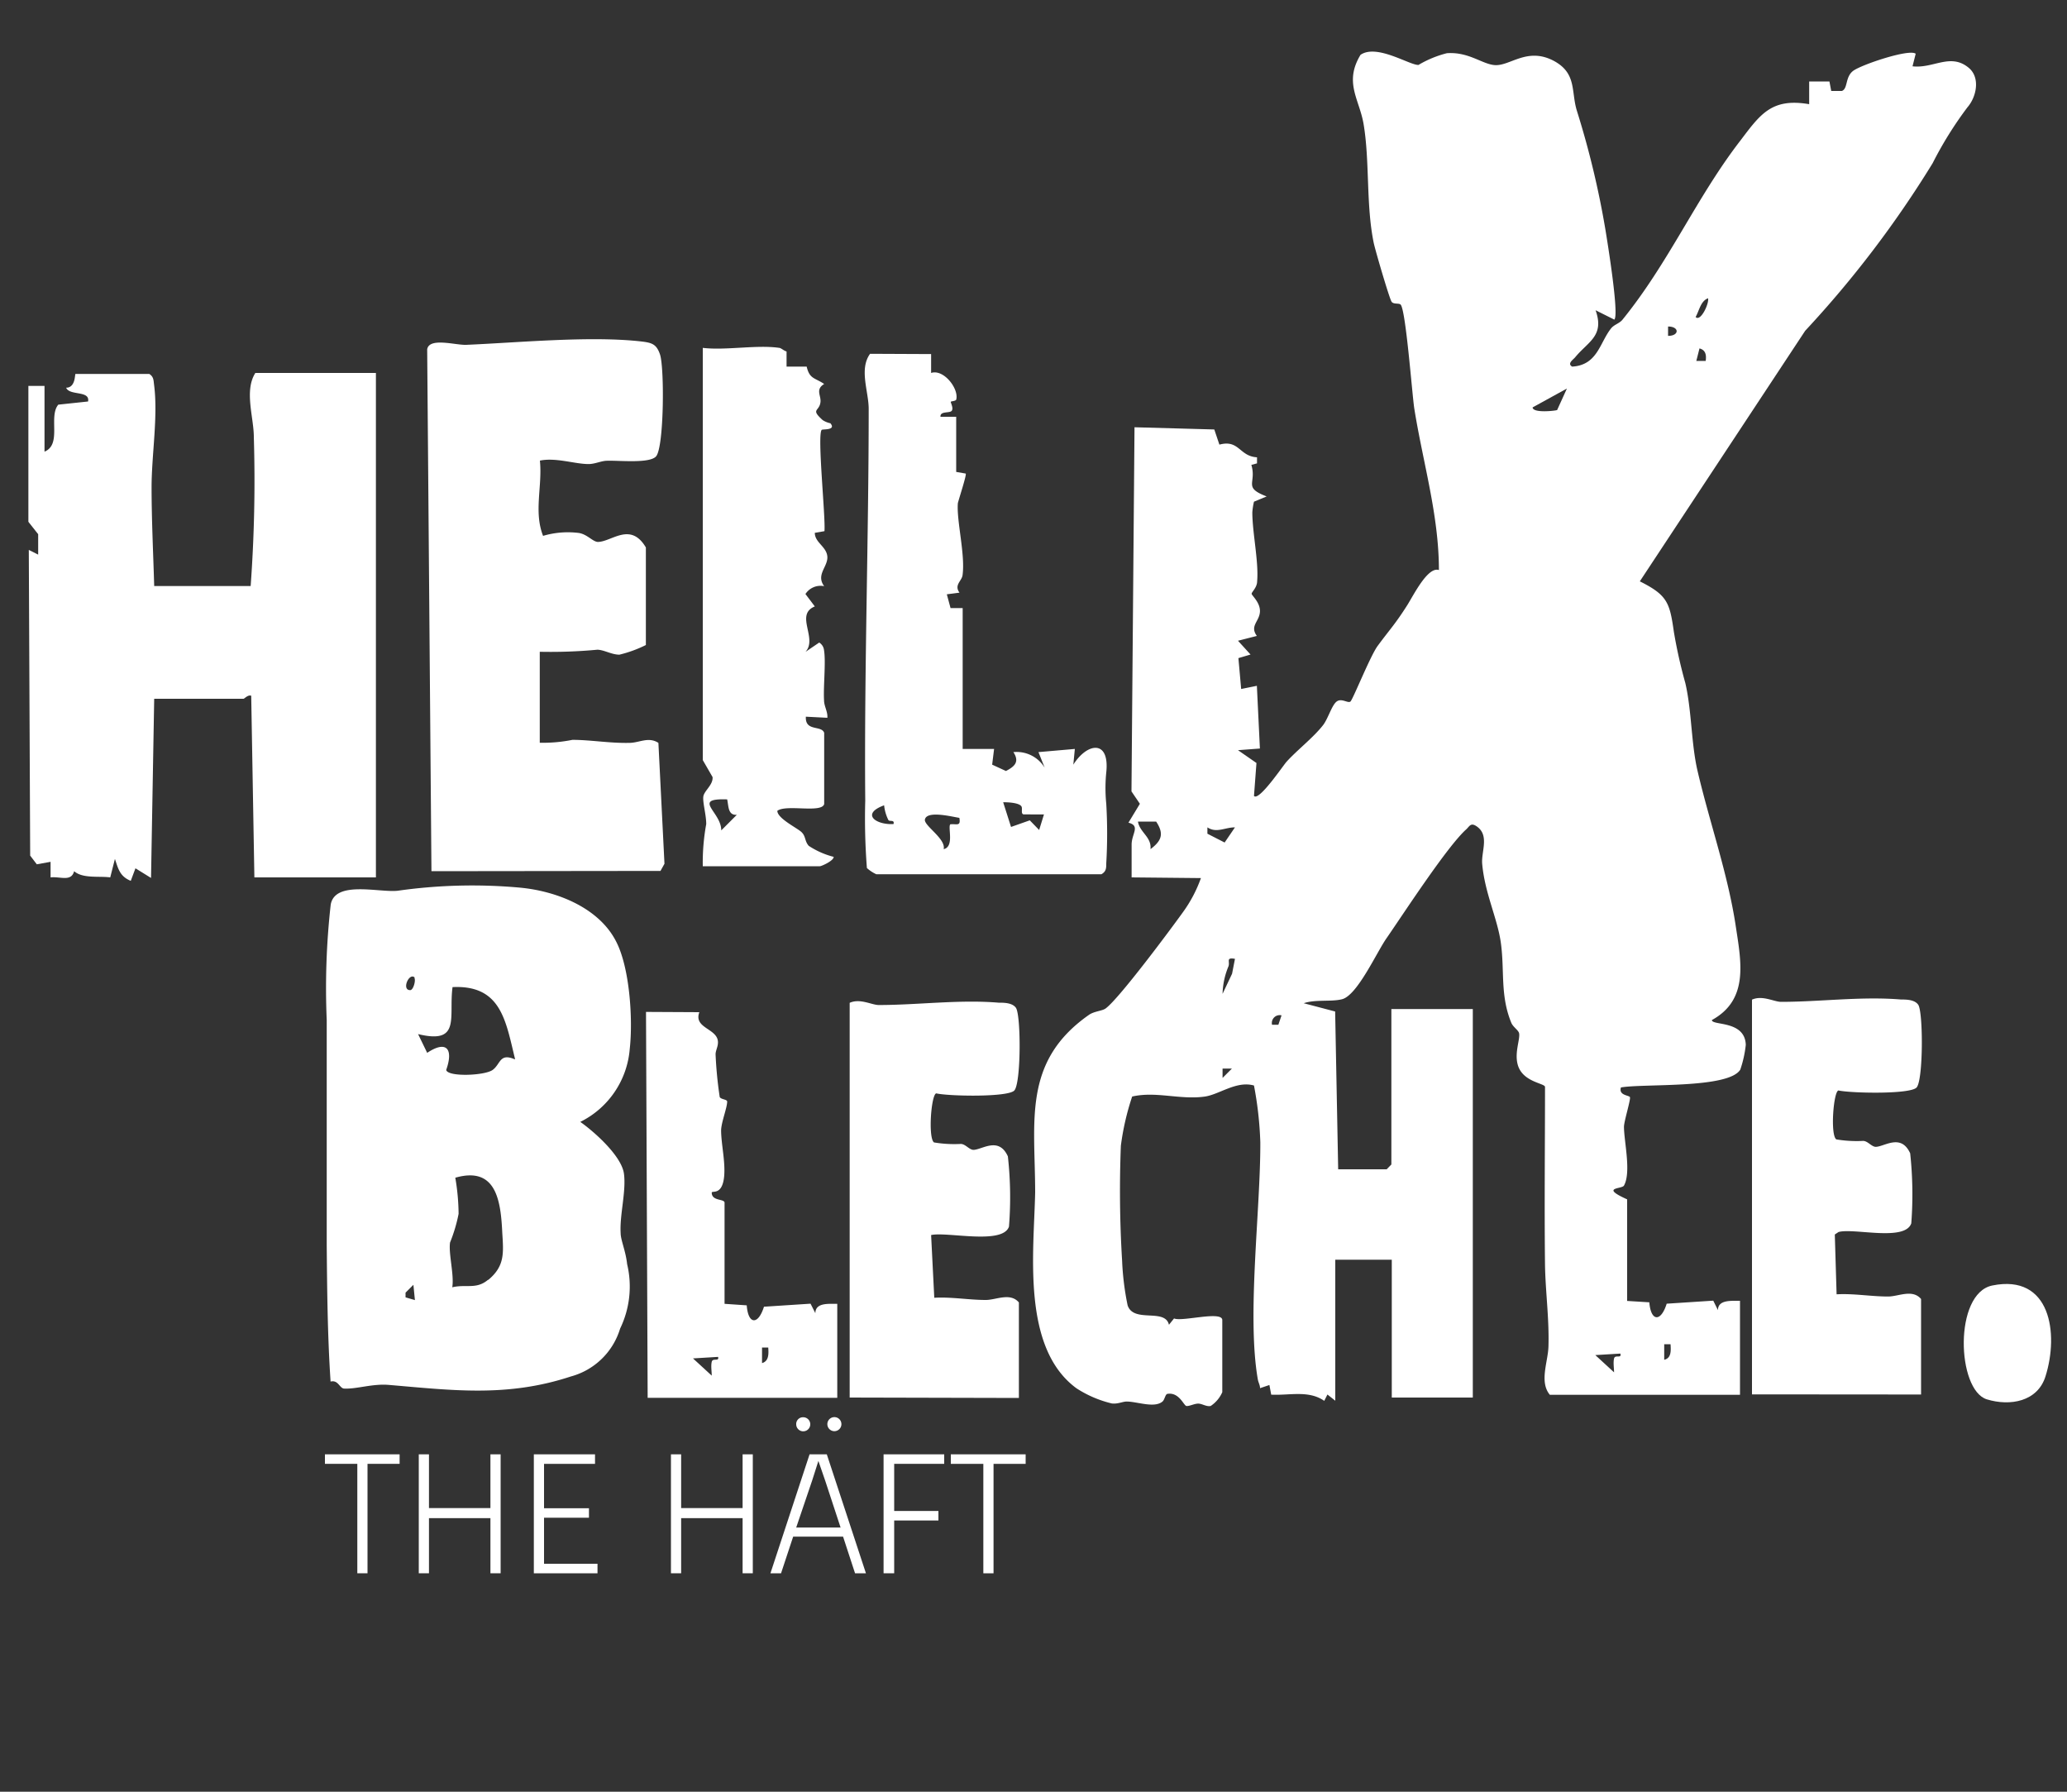 <svg id="Ebene_1" data-name="Ebene 1" xmlns="http://www.w3.org/2000/svg" viewBox="0 0 150 130"><rect x="0" y="0" width="150" height="130" fill="#333333" stroke="none"/><defs><style>.cls-1{fill:#fff;}</style></defs><path class="cls-1" d="M82.12,63.66c0-.79,0-1.59,0-2.38s.66-1.36-.23-1.59l.83-1.37-.61-.9L82.33,31l5.79.16.37,1.1c1.44-.39,1.44.85,2.73.92l0,.44-.41.11c.4,1.35-.64,1.62,1.11,2.29L91,36.4a4.94,4.94,0,0,0-.12.77c0,1.47.47,3.58.35,5,0,.46-.4.78-.4.91s.66.65.6,1.34-.75,1-.22,1.72l-1.37.35.91,1-.88.26.2,2.24,1.14-.23.22,4.55-1.59.12,1.34.93L91,57.75c.37.4,2.11-2.21,2.38-2.5.8-.87,1.91-1.72,2.62-2.62.37-.46.64-1.46,1-1.73s.82.15,1,0,1.48-3.41,2-4.07c.87-1.18,1.23-1.52,2.11-2.9.48-.76,1.5-2.84,2.31-2.57,0-4-1.17-7.83-1.79-11.74-.16-1.06-.62-7.25-1-7.53-.14-.11-.49,0-.64-.19s-1.22-3.84-1.31-4.32c-.56-2.79-.27-5.9-.73-8.6-.31-1.79-1.43-3-.22-5,1.18-.82,3.59.77,4.21.73A7.77,7.77,0,0,1,105,3.86c1.56-.11,2.53.77,3.43.86,1.14.12,2.4-1.37,4.39-.27,1.62.91,1.18,2.22,1.62,3.61a64.32,64.32,0,0,1,2.07,8.64c.15.92,1,6.15.64,6.49l-1.36-.68c.66,1.86-.53,2.26-1.48,3.41-.15.18-.6.46-.22.68,1.85-.11,2-1.75,2.83-2.78.22-.27.59-.35.81-.61,3.39-4.17,5.37-8.87,8.56-13,1.45-1.91,2.26-3.12,5-2.65V5.91h1.47l.13.69.77,0c.45-.16.23-1,.81-1.45s4.1-1.63,4.55-1.25l-.23.91c1.52.18,2.76-1,4.09.12.84.71.55,2.1-.1,2.85a26.91,26.91,0,0,0-2.53,4.06A76.5,76.5,0,0,1,131,24L119,42.18c2,1,2.17,1.54,2.47,3.66a35.55,35.55,0,0,0,.83,3.71c.47,2,.42,4.37.89,6.39.87,3.73,2.21,7.48,2.78,11.31.39,2.57.94,5.29-1.74,6.76,0,.42,2.4,0,2.46,1.8a8.25,8.25,0,0,1-.4,1.8c-.86,1.39-7,1-8.66,1.29-.18.58.57.56.65.7s-.42,1.72-.43,2.15c0,1.06.54,3.3,0,4.27-.15.27-1.77.1.23,1l0,7.37,1.61.1c.11,1.4.84,1.45,1.26.1l3.38-.22.34.69c0-.78,1-.67,1.6-.68v6.82H112.47c-.78-.94-.13-2.39-.1-3.51.06-2-.22-4-.25-5.91-.05-4.31,0-8.63,0-12.93-.06-.27-1.7-.35-2-1.68-.2-.86.2-1.77.12-2.2-.05-.23-.45-.46-.57-.77-.82-2-.47-3.79-.76-5.83-.25-1.75-1.17-3.6-1.35-5.71-.07-.9.56-2.09-.44-2.73-.38-.24-.47,0-.7.23-1.37,1.21-4.54,6.09-5.77,7.87-.72,1-2.14,4.19-3.26,4.47-.78.2-1.93,0-2.78.29l2.28.6.22,11.45h3.52l.34-.35V73.21h5.91V101.4H101v-10H96.9v10.23l-.57-.45-.23.46c-1.14-.79-2.52-.38-3.85-.45l-.13-.7-.68.23c0-.22-.12-.41-.16-.63-.81-4.63.2-12.31.18-17.22A26.34,26.34,0,0,0,91,78.76c-1.26-.36-2.5.64-3.55.8-1.79.26-3.55-.4-5.29,0a18.83,18.83,0,0,0-.82,3.57,83.09,83.09,0,0,0,.09,8.34,20.07,20.07,0,0,0,.4,3.24c.44,1.31,2.71.18,3,1.41l.37-.46c.57.26,3.5-.58,3.5.12v5.23a2.31,2.31,0,0,1-.84,1c-.3.07-.61-.16-.89-.17s-.69.21-.88.17-.52-1-1.35-.88c-.18,0-.21.42-.38.56-.59.5-1.84,0-2.6,0-.29,0-.64.19-1.07.14a8.19,8.19,0,0,1-2.57-1.1c-4-2.93-3.09-9.89-3-14.21,0-5.17-.94-9.5,3.91-12.89.39-.27,1-.28,1.23-.48,1-.76,4.7-5.73,5.61-7a9.8,9.8,0,0,0,1.28-2.44ZM123.05,23c.36.38,1-1,.9-1.36C123.41,21.85,123.32,22.52,123.05,23Zm-2,1.37c.83,0,.83-.68,0-.68Zm2.73,1.82c.06-.43,0-.79-.45-.91l-.23.91ZM113,29.75l.71-1.56-2.49,1.37C111.24,30,112.92,29.8,113,29.75ZM83.9,59.61l-1.32,0c.13.79,1,1.12.91,2C84.3,61,84.49,60.5,83.9,59.61Zm5.72.42c-.74,0-1.33.44-2,0v.46l1.25.64Zm0,9.54c-.68-.12-.35.19-.47.54a5.52,5.52,0,0,0-.43,2l.69-1.46ZM93,73.67a.57.57,0,0,0-.69.68h.46ZM89.4,77.53h-.68v.68Zm31.83,20h-.46v1.13C121.29,98.54,121.26,98,121.23,97.54Zm-3.64.68-1.82.11,1.36,1.25c0-.31-.07-.69,0-1S117.69,98.6,117.59,98.22Z"/><path class="cls-1" d="M42.11,81.4c1,.7,3,2.47,3.17,3.76s-.32,3-.24,4.31c0,.5.37,1.3.47,2.25A7,7,0,0,1,45,96.4a5.13,5.13,0,0,1-3.57,3.47c-4.64,1.53-8.62,1-13.25.61-1.16-.09-2.3.31-3.19.27-.35,0-.43-.65-1-.51-.22-3.3-.25-6.57-.28-9.87,0-5.4,0-11,0-16.36A54.27,54.27,0,0,1,24,65.63c.32-1.76,3.49-.86,4.85-1a38.38,38.38,0,0,1,8.85-.23c2.66.24,5.74,1.44,7,3.89,1,1.9,1.24,5.67,1,7.81A6.48,6.48,0,0,1,42.11,81.4Zm-12-10.46c-.41-.44-1,.91-.34.9C30,71.84,30.2,71.09,30.06,70.94Zm7.27,5.91c-.68-2.76-1-5.4-4.54-5.23-.29,2.17.64,4.17-2.5,3.41L31,76.39c1.41-.94,1.92-.28,1.38,1.24.11.52,2.79.42,3.37,0S36.25,76.39,37.33,76.85Zm-1.93,16c1.19-1,1.09-1.94,1-3.4-.11-2.34-.44-4.85-3.41-4a16.15,16.15,0,0,1,.24,2.62,11.34,11.34,0,0,1-.62,2.08c-.12.81.31,2.36.16,3.25C33.83,93.16,34.55,93.57,35.4,92.87Zm-5.34,1.48L30,93.22l-.57.57v.34Z"/><path class="cls-1" d="M11.19,42.52h7a105.3,105.3,0,0,0,.23-10.81c0-1.43-.71-3.36.11-4.65h8.75v36.6H18.46l-.23-13.18c-.24-.09-.49.22-.56.22H11.19l-.23,13L9.83,63l-.34.91c-.79-.32-.91-.87-1.15-1.59L8,63.66c-.81-.11-2,.1-2.62-.45-.21.79-1,.37-1.71.45V62.53l-1,.18-.48-.63L2.09,39.9l.68.34,0-1.48-.71-.9V28H3.23v4.77c1.28-.53.27-2.53,1-3.41l2.16-.23c.16-.82-1.35-.4-1.59-1,.7,0,.62-1,.68-1h5.35c.32.2.31.45.35.78C11.48,30.22,11,33,11,35.35S11.12,40.12,11.19,42.52Z"/><path class="cls-1" d="M31.31,63.21,31,25.35c.14-.89,2.05-.3,2.83-.33,3.78-.16,9.05-.67,12.75-.24.74.09,1.07.2,1.32.95.32,1,.29,6.65-.28,7.37-.44.55-2.72.3-3.55.33-.44,0-.88.24-1.36.24-1,0-2.37-.49-3.53-.25.19,1.86-.46,3.7.23,5.46a6.36,6.36,0,0,1,2.6-.21c.61.1,1,.63,1.37.65,1,0,2.37-1.49,3.49.4V46.8a9.08,9.08,0,0,1-1.92.7c-.57,0-1.11-.35-1.6-.36a36.09,36.09,0,0,1-4.18.15v6.6a10.73,10.73,0,0,0,2.37-.21c1.31,0,2.69.25,4.12.22.74,0,1.39-.47,2.12,0l.44,8.77-.29.52Z"/><path class="cls-1" d="M67.57,25.69v1.37c.89-.3,2,1.1,1.83,1.9,0,.15-.37.14-.4.19s.21.45.07.65-.86,0-.82.44h1.14v4l.69.12c.09.07-.55,2-.57,2.16-.1,1.27.55,3.73.34,5.22-.06.42-.63.71-.22,1.26l-.92.12.27,1,.88,0V54.34h2.28L72,55.48l1,.46c.64-.33,1-.67.54-1.37a2.38,2.38,0,0,1,2.27,1.13l-.45-1.13L78,54.34l-.11,1.14c1-1.59,2.65-1.85,2.39.57a11.29,11.29,0,0,0,0,2.26,37,37,0,0,1,0,4.34c0,.33,0,.58-.35.78H63.59a2.67,2.67,0,0,1-.68-.45,46.63,46.63,0,0,1-.12-4.88c-.08-9.4.25-19,.25-28.43,0-1.27-.71-2.88.1-4ZM74.12,58.5c-.18-.26-1-.3-1.32-.29L73.37,60l1.36-.48.68.7.35-1.13H74.29C74.05,59.06,74.23,58.66,74.12,58.5Zm-9.65,1a3.07,3.07,0,0,1-.31-1.07c-1.7.62-.62,1.43.68,1.36C64.94,59.45,64.55,59.63,64.47,59.5Zm5.15-.16c-.49-.07-2.36-.56-2.5.12-.09.44,1.54,1.4,1.36,2.15.79-.17.29-1.58.48-1.8C69.4,59.75,69.74,60,69.62,59.34Z"/><path class="cls-1" d="M56.55,25.24c.12,0,.35.22.53.26l0,1.1h1.46c.21.91.59.8,1.27,1.26-.66.4-.21.84-.27,1.32-.08.69-.75.48.16,1.3a1.62,1.62,0,0,0,.56.23c.45.53-.57.41-.63.48-.34.35.29,6.33.2,7.35l-.7.12c0,.71.86,1,.91,1.73s-.85,1.31-.23,2.14a1.31,1.31,0,0,0-1.36.57l.68.9c-1.47.6.23,2.32-.68,3.3l1-.68a.75.75,0,0,1,.35.57c.14.85-.06,2.66,0,3.62,0,.43.28.83.24,1.27L58.48,52c-.06,1.1,1.13.6,1.33,1.17l0,5.17c-.19.68-2.76,0-3.4.49,0,.55,1.42,1.23,1.75,1.54s.22.65.53,1a5.94,5.94,0,0,0,1.81.8c0,.29-.89.68-1,.68H51a15.67,15.67,0,0,1,.25-3.06c0-.68-.27-1.58-.21-2s.72-.84.67-1.41L51,55.15V25.24C52.66,25.44,54.94,25,56.55,25.24ZM52.77,58c-2.61-.09-.41.92-.43,2.25l1.13-1.13C52.82,59.16,52.88,58.5,52.77,58Z"/><path class="cls-1" d="M127.14,101.17V72.53c.76-.34,1.6.16,2.11.16,2.83,0,5.84-.41,8.7-.17.38,0,1,0,1.26.39.36.58.36,5.5-.13,6s-4.75.41-5.67.21c-.36.1-.6,3.24-.15,3.55a9,9,0,0,0,1.94.11c.34,0,.6.41.91.43.63,0,1.84-1,2.51.47a27.79,27.79,0,0,1,.08,5.08c-.46,1.34-4.17.32-5.28.63l-.27.18.13,4.34c1.25-.07,2.49.16,3.74.16.75,0,1.76-.56,2.39.18v6.93Z"/><path class="cls-1" d="M61.66,101.4V72.76c.76-.34,1.6.16,2.11.16,2.83,0,5.84-.41,8.7-.17.38,0,1,0,1.26.38.37.59.37,5.51-.13,6s-4.75.41-5.66.2c-.37.1-.6,3.24-.16,3.56a9,9,0,0,0,1.94.11c.34,0,.6.41.91.43.63,0,1.84-1,2.51.47A26.82,26.82,0,0,1,73.22,89c-.46,1.34-4.5.35-5.65.61l.23,4.55c1.26-.07,2.5.16,3.74.16.75,0,1.77-.56,2.4.18v6.93Z"/><path class="cls-1" d="M50.75,73.44c-.41,1.11,1.13,1.17,1.33,2,.1.42-.17.76-.15,1.09a29.24,29.24,0,0,0,.3,3.07c.11.18.53.16.54.32,0,.45-.42,1.48-.44,2.08,0,1,.32,2.27.22,3.36-.14,1.41-.88,1-.9,1.17,0,.62.86.44.93.71v7.36l1.61.11c.1,1.4.83,1.45,1.25.1l3.38-.22.35.69c0-.79,1-.67,1.59-.68v6.82H47l-.12-28Zm5,24.33H55.3V98.9C55.81,98.76,55.78,98.2,55.75,97.77Zm-3.64.68-1.82.11,1.36,1.25c0-.32-.07-.69,0-1S52.21,98.82,52.11,98.45Z"/><path class="cls-1" d="M144.58,93.27c4.23-.86,4.84,3.48,3.86,6.59-.57,1.83-2.56,2.19-4.26,1.67C142,100.85,141.77,93.84,144.58,93.27Z"/><path class="cls-1" d="M25.93,106.21H23.58v-.69H29v.69H26.67v7.94h-.74Z"/><path class="cls-1" d="M36.33,105.52v8.63h-.74v-4H31.13v4h-.74v-8.63h.74v3.9h4.46v-3.9Z"/><path class="cls-1" d="M38.74,114.15v-8.63h4.44v.69h-3.7v3.22h3.26v.69H39.48v3.34h3.88v.69Z"/><path class="cls-1" d="M54.63,105.52v8.63h-.74v-4H49.43v4h-.74v-8.63h.74v3.9h4.46v-3.9Z"/><path class="cls-1" d="M60,105.52l2.84,8.63h-.79l-.87-2.66H57.56l-.88,2.66h-.77l2.84-8.63Zm-1.71-2.69a.51.51,0,1,1-.51.51A.49.49,0,0,1,58.29,102.83Zm-.51,8H61l-1.1-3.35L59.39,106h0l-.45,1.41Zm2.67-8a.51.51,0,1,1,0,1,.51.51,0,0,1,0-1Z"/><path class="cls-1" d="M64.12,114.15v-8.63h4.4v.69H64.89v3.42H68.1v.69H64.89v3.83Z"/><path class="cls-1" d="M71.36,106.21H69v-.69h5.43v.69H72.1v7.94h-.74Z"/></svg>